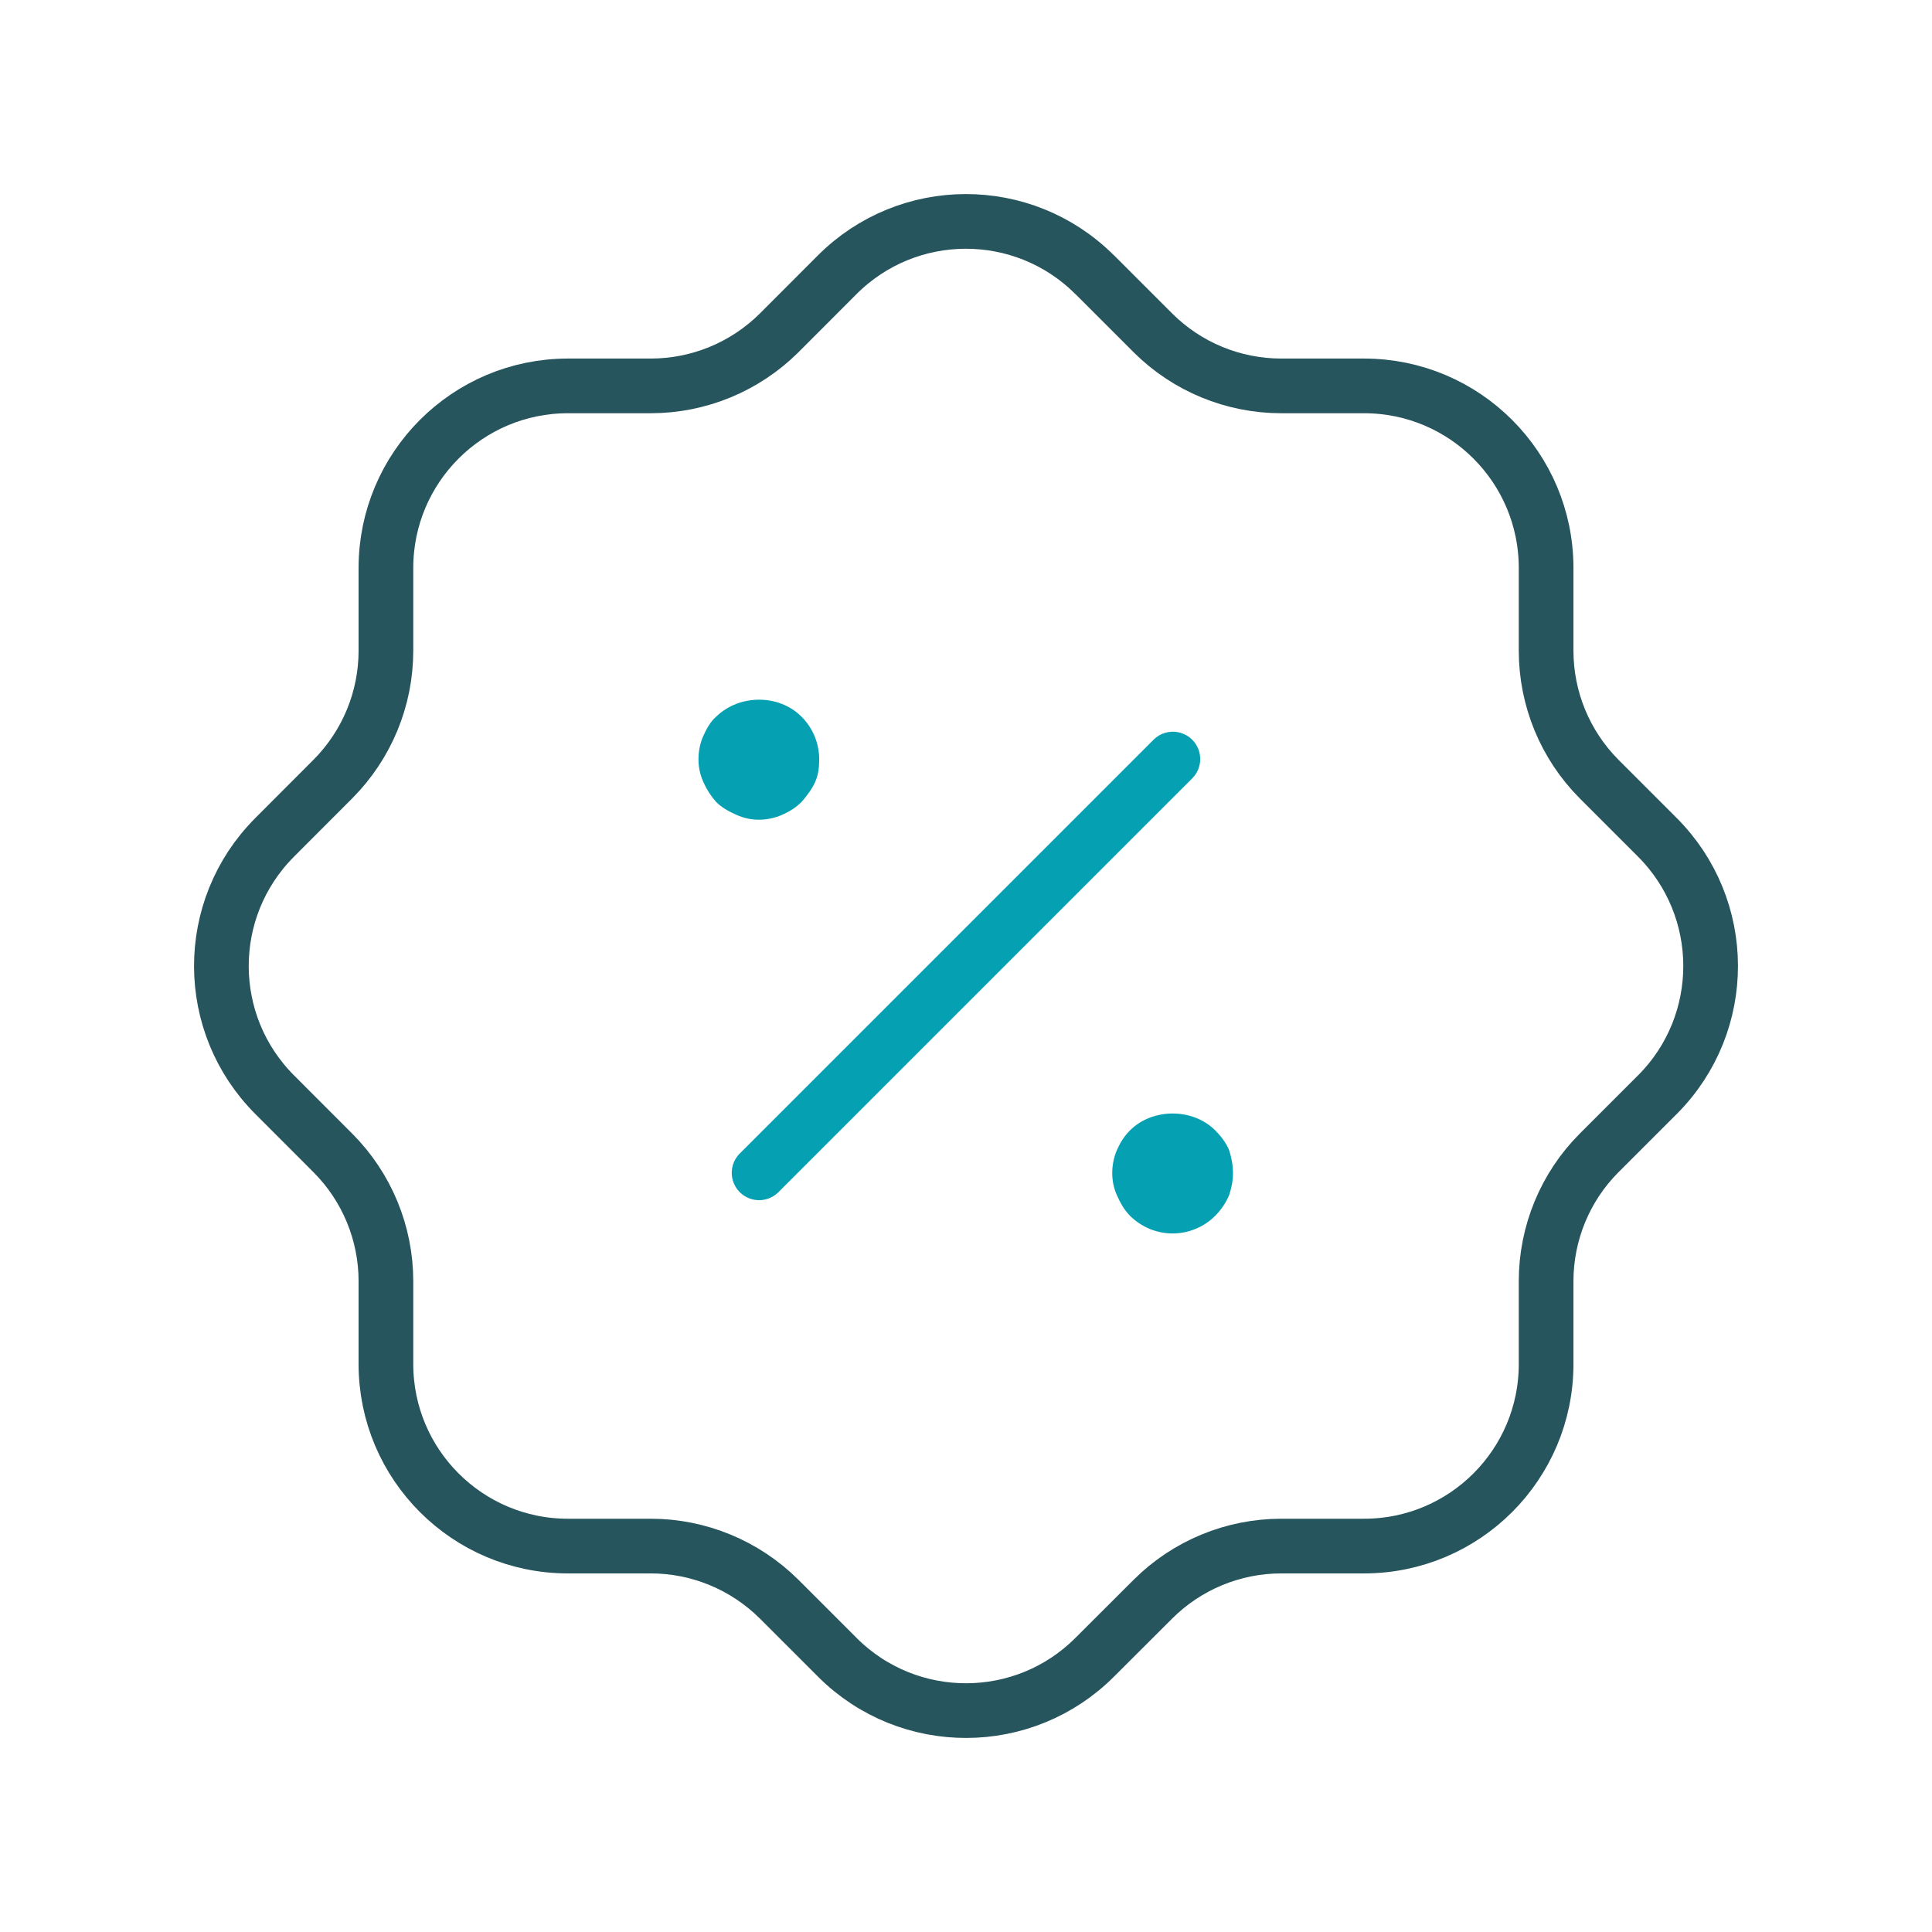 <svg width="53" height="53" viewBox="0 0 53 53" fill="none" xmlns="http://www.w3.org/2000/svg">
<path d="M10.587 15.581C10.587 12.823 12.824 10.586 15.58 10.586H17.853C19.169 10.586 20.434 10.065 21.371 9.135L22.959 7.545C24.904 5.591 28.066 5.582 30.021 7.528L30.041 7.545L31.631 9.135C32.565 10.065 33.83 10.586 35.148 10.586H37.419C40.177 10.586 42.414 12.823 42.414 15.581V17.849C42.414 19.17 42.935 20.433 43.865 21.369L45.455 22.959C47.409 24.905 47.42 28.065 45.475 30.022L45.455 30.041L43.865 31.631C42.935 32.563 42.414 33.831 42.414 35.147V37.419C42.414 40.178 40.177 42.413 37.419 42.413H35.148C33.83 42.413 32.565 42.936 31.631 43.866L30.041 45.453C28.097 47.41 24.935 47.419 22.978 45.473C22.972 45.467 22.965 45.46 22.959 45.453L21.371 43.866C20.434 42.936 19.169 42.413 17.853 42.413H15.58C12.824 42.413 10.587 40.178 10.587 37.419V35.147C10.587 33.831 10.064 32.563 9.134 31.631L7.546 30.041C5.59 28.096 5.581 24.934 7.527 22.979L7.546 22.959L9.134 21.369C10.064 20.433 10.587 19.17 10.587 17.849V15.581Z" stroke="#26555D" stroke-width="1.5" stroke-linecap="round" stroke-linejoin="round"/>
<path d="M20.824 32.174L32.175 20.823" stroke="#05A1B3" stroke-width="1.5" stroke-linecap="round" stroke-linejoin="round"/>
<path d="M32.168 33.837C31.726 33.837 31.307 33.66 30.998 33.351C30.843 33.196 30.733 32.998 30.644 32.799C30.556 32.6 30.512 32.404 30.512 32.181C30.512 31.96 30.556 31.739 30.644 31.54C30.733 31.341 30.843 31.165 30.998 31.01C31.616 30.392 32.72 30.392 33.338 31.01C33.493 31.165 33.626 31.341 33.714 31.54C33.78 31.739 33.824 31.96 33.824 32.181C33.824 32.404 33.78 32.6 33.714 32.799C33.626 32.998 33.493 33.196 33.338 33.351C33.029 33.66 32.61 33.837 32.168 33.837Z" fill="#05A1B3"/>
<path d="M20.817 22.487C20.596 22.487 20.397 22.44 20.199 22.352C20 22.264 19.801 22.155 19.646 22.001C19.492 21.824 19.381 21.648 19.293 21.449C19.205 21.248 19.161 21.051 19.161 20.83C19.161 20.607 19.205 20.389 19.293 20.19C19.381 19.991 19.492 19.793 19.646 19.66C20.287 19.039 21.369 19.039 21.987 19.66C22.297 19.967 22.473 20.389 22.473 20.83C22.473 21.051 22.451 21.248 22.363 21.449C22.274 21.648 22.142 21.824 21.987 22.001C21.833 22.155 21.656 22.264 21.457 22.352C21.259 22.44 21.038 22.487 20.817 22.487Z" fill="#05A1B3"/>
</svg>
